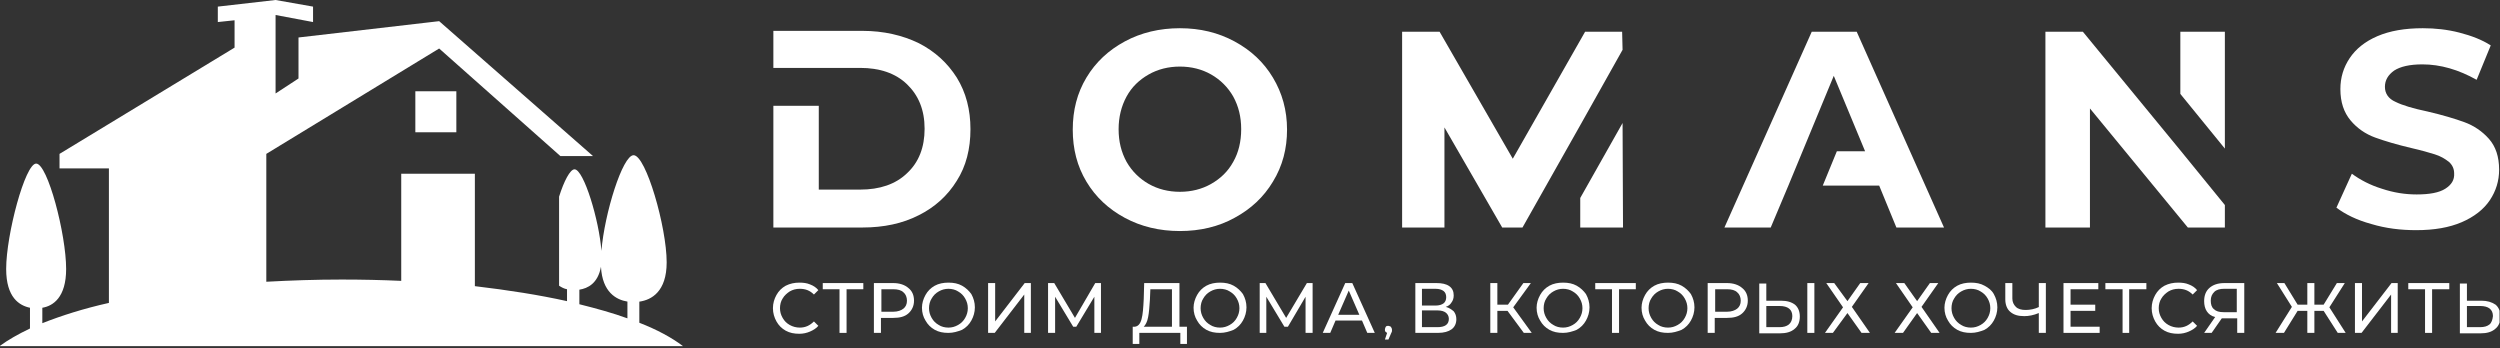 <?xml version="1.0" encoding="UTF-8"?> <svg xmlns="http://www.w3.org/2000/svg" width="567" height="79" viewBox="0 0 567 79" fill="none"><rect x="0" y="0" width="567" height="79" fill="#333333" stroke="none"/><g clip-path="url(#clip0_239_497)"><path d="M145.1 68.4C147.7 68 151.2 66.2 151.2 59.5C151.2 51.5 146.5 35.2 143.7 35.2C141.2 35.2 137.1 48.4 136.4 56.9C135.9 50 132.4 38.4 130.3 38.4C129.3 38.4 127.9 41.1 126.8 44.6V64.8C127.4 65.2 128 65.5 128.6 65.6V68.3C122.3 66.9 115.3 65.8 107.7 64.9V39.4H91V63.7C86.6 63.5 82.1 63.4 77.5 63.4C71.6 63.4 65.9 63.6 60.4 63.9V34.9L99.6 11L127.1 35.4H134.5L99.6 4.8L67.7 8.5V17.8L62.5 21.2V9.1V3.4L71 5V1.5L62.5 0L49.4 1.5V5L53.2 4.6V10.8L13.5 34.9V38.2H24.7V68.7C18.9 70 13.9 71.6 9.6 73.3V69.8C12 69.4 15 67.5 15 61C15 53.1 10.8 37.1 8.2 37.1C5.7 37.1 1.4 53.2 1.4 61C1.4 67.5 4.4 69.3 6.8 69.8V74.5C4.1 75.8 1.8 77.1 -0.1 78.5H154.9C152.4 76.6 149.1 74.8 145 73.2V68.4H145.1ZM131.4 65.7C133.3 65.4 135.6 64.3 136.3 60.5C136.6 66.3 139.8 68 142.3 68.4V72.2C139 71 135.4 70 131.4 69V65.7Z" fill="white"></path><path d="M103.5 20.7H94.2V30H103.5V20.7Z" fill="white"></path><path d="M291.901 29.4C291.901 25 290.801 21.1 288.701 17.6C286.601 14.1 283.701 11.4 280.001 9.4C276.301 7.4 272.201 6.4 267.601 6.4C263.001 6.4 258.801 7.4 255.101 9.4C251.401 11.4 248.501 14.1 246.401 17.6C244.301 21.1 243.301 25 243.301 29.4C243.301 33.8 244.301 37.7 246.401 41.2C248.501 44.7 251.401 47.4 255.101 49.4C258.801 51.4 263.001 52.4 267.601 52.4C272.201 52.4 276.401 51.4 280.001 49.4C283.701 47.4 286.601 44.7 288.701 41.2C290.901 37.6 291.901 33.7 291.901 29.4ZM279.701 36.7C278.501 38.9 276.801 40.5 274.701 41.7C272.601 42.9 270.201 43.5 267.601 43.5C265.001 43.5 262.601 42.9 260.501 41.7C258.401 40.5 256.701 38.8 255.501 36.7C254.301 34.5 253.701 32.1 253.701 29.3C253.701 26.6 254.301 24.1 255.501 21.9C256.701 19.7 258.401 18.1 260.501 16.9C262.601 15.7 265.001 15.1 267.601 15.1C270.201 15.1 272.601 15.7 274.701 16.9C276.801 18.1 278.501 19.8 279.701 21.9C280.901 24.1 281.501 26.5 281.501 29.3C281.501 32.1 280.901 34.6 279.701 36.7Z" fill="white"></path><path d="M554.6 42.8C553.2 43.7 551 44.1 548.1 44.1C545.5 44.1 542.9 43.7 540.2 42.8C537.6 42 535.3 40.8 533.4 39.4L529.9 47.1C531.9 48.6 534.5 49.9 537.8 50.8C541.1 51.8 544.5 52.2 548 52.2C552.1 52.2 555.5 51.6 558.3 50.4C561.1 49.2 563.3 47.5 564.7 45.4C566.1 43.3 566.8 41 566.8 38.5C566.8 35.5 566 33.2 564.5 31.5C563 29.8 561.1 28.5 558.9 27.7C556.7 26.9 554 26.1 550.6 25.3C547.3 24.6 544.9 23.9 543.3 23.1C541.7 22.4 540.9 21.2 540.9 19.7C540.9 18.2 541.6 17 543 16C544.4 15.1 546.5 14.6 549.4 14.6C553.5 14.6 557.6 15.8 561.7 18.1L564.9 10.3C562.9 9 560.5 8.1 557.8 7.4C555.1 6.7 552.3 6.4 549.5 6.4C545.4 6.4 542 7 539.2 8.2C536.4 9.4 534.3 11.1 532.9 13.2C531.5 15.3 530.8 17.6 530.8 20.2C530.8 23.2 531.6 25.5 533.1 27.3C534.6 29.1 536.5 30.4 538.7 31.2C540.9 32 543.6 32.8 547 33.6C549.2 34.1 550.9 34.6 552.2 35C553.5 35.4 554.5 36 555.4 36.7C556.2 37.4 556.6 38.3 556.6 39.3C556.7 40.8 556 41.9 554.6 42.8Z" fill="white"></path><path d="M327.6 28.9L340.7 51.6H345.3L358.4 28.4L368 11.3L367.9 7.2H359.5L343.1 36L326.5 7.2H318V51.6H327.6V28.9Z" fill="white"></path><path d="M358.4 51.6H368.1L368 27.9L358.4 44.9V51.6Z" fill="white"></path><path d="M440.901 51.6L421.101 7.2H410.901L391.101 51.6H401.601L405.601 42.1L415.901 17.2L423.001 34.3H416.601L413.401 42.1H426.201L430.101 51.6H440.901Z" fill="white"></path><path d="M504.6 7.2H494.5V21.3L504.6 33.7V7.2Z" fill="white"></path><path d="M474 24.6L496.2 51.6H504.6V46.5L494.5 34.1L472.4 7.2H463.9V51.6H474V24.6Z" fill="white"></path><path d="M217 41C219.1 37.7 220.1 33.8 220.1 29.3C220.1 24.9 219.1 21 217 17.6C214.9 14.3 212.1 11.7 208.4 9.8C204.7 8 200.4 7 195.6 7H175.4V15.4H185.7H193.5H195.1C199.5 15.4 203.1 16.6 205.7 19.1C208.3 21.6 209.7 24.9 209.7 29.2C209.7 33.4 208.4 36.8 205.7 39.3C203.1 41.8 199.5 43 195.1 43H185.7V24H175.4V51.6H195.6C200.4 51.6 204.7 50.7 208.4 48.8C212 47 214.9 44.4 217 41Z" fill="white"></path><path d="M179.101 66.1C179.801 65.7 180.501 65.5 181.401 65.5C182.701 65.5 183.701 65.9 184.601 66.8L185.601 65.8C185.101 65.2 184.501 64.8 183.701 64.5C183.001 64.2 182.201 64.1 181.301 64.1C180.201 64.1 179.201 64.3 178.201 64.8C177.301 65.3 176.601 66 176.101 66.9C175.601 67.8 175.301 68.8 175.301 69.9C175.301 71 175.601 72 176.101 72.9C176.601 73.8 177.301 74.5 178.201 75C179.101 75.5 180.101 75.7 181.301 75.7C182.201 75.7 183.001 75.5 183.701 75.2C184.401 74.9 185.101 74.5 185.601 73.9L184.601 72.9C183.701 73.8 182.701 74.3 181.401 74.3C180.601 74.3 179.801 74.1 179.101 73.7C178.401 73.3 177.901 72.8 177.501 72.1C177.101 71.4 176.901 70.7 176.901 69.9C176.901 69.1 177.101 68.3 177.501 67.7C177.901 67 178.501 66.5 179.101 66.1Z" fill="white"></path><path d="M186.601 65.6H190.401V75.5H192.001V65.6H195.801V64.2H186.601V65.6Z" fill="white"></path><path d="M202.6 64.2H198.2V75.5H199.8V72.1H202.6C204.1 72.1 205.2 71.8 206 71.1C206.8 70.4 207.3 69.4 207.3 68.2C207.3 67 206.9 66 206 65.3C205.2 64.6 204 64.2 202.6 64.2ZM204.9 70C204.4 70.4 203.6 70.7 202.6 70.7H199.9V65.6H202.6C203.6 65.6 204.4 65.8 204.9 66.3C205.4 66.7 205.7 67.4 205.7 68.2C205.7 69 205.4 69.6 204.9 70Z" fill="white"></path><path d="M218.201 64.8C217.301 64.3 216.301 64.1 215.101 64.1C214.001 64.1 212.901 64.3 212.001 64.8C211.101 65.3 210.401 66 209.901 66.9C209.401 67.8 209.101 68.8 209.101 69.8C209.101 70.9 209.401 71.9 209.901 72.7C210.401 73.6 211.101 74.3 212.001 74.8C212.901 75.3 213.901 75.5 215.101 75.5C216.201 75.5 217.201 75.2 218.201 74.8C219.101 74.3 219.801 73.6 220.301 72.7C220.801 71.8 221.101 70.8 221.101 69.7C221.101 68.6 220.801 67.6 220.301 66.7C219.801 66 219.101 65.3 218.201 64.8ZM218.901 72.1C218.501 72.8 218.001 73.3 217.301 73.7C216.601 74.1 215.901 74.3 215.101 74.3C214.301 74.3 213.501 74.1 212.901 73.7C212.201 73.3 211.701 72.8 211.301 72.1C210.901 71.4 210.701 70.7 210.701 69.9C210.701 69.1 210.901 68.3 211.301 67.7C211.701 67 212.201 66.5 212.901 66.1C213.601 65.7 214.301 65.5 215.101 65.5C215.901 65.5 216.701 65.7 217.301 66.1C218.001 66.5 218.501 67 218.901 67.7C219.301 68.4 219.501 69.1 219.501 69.9C219.501 70.7 219.301 71.4 218.901 72.1Z" fill="white"></path><path d="M225.701 72.9V64.2H224.101V75.5H225.601L232.301 66.8V75.5H233.801V64.2H232.401L225.701 72.9Z" fill="white"></path><path d="M248.4 64.2L243.8 72.1L239.1 64.2H237.7V75.5H239.3V67.3L243.4 74.1H244.1L248.2 67.3V75.5H249.7V64.2H248.4Z" fill="white"></path><path d="M267.4 64.2H259.5L259.4 67.8C259.3 69.8 259.2 71.3 258.9 72.4C258.6 73.5 258.1 74 257.4 74.1H256.9V78H258.4V75.5H267.7V78H269.2V74.1H267.5V64.2H267.4ZM265.8 74.1H259.4C259.8 73.7 260.2 73 260.4 71.9C260.6 70.9 260.7 69.5 260.8 68L260.9 65.6H265.8V74.1Z" fill="white"></path><path d="M279.8 64.8C278.9 64.3 277.9 64.1 276.7 64.1C275.6 64.1 274.5 64.3 273.6 64.8C272.7 65.3 272 66 271.5 66.9C271 67.8 270.7 68.8 270.7 69.8C270.7 70.9 271 71.9 271.5 72.7C272 73.6 272.7 74.3 273.6 74.8C274.5 75.3 275.5 75.5 276.7 75.5C277.8 75.5 278.8 75.2 279.8 74.8C280.7 74.3 281.4 73.6 281.9 72.7C282.4 71.8 282.7 70.8 282.7 69.7C282.7 68.6 282.4 67.6 281.9 66.7C281.4 66 280.7 65.3 279.8 64.8ZM280.5 72.1C280.1 72.8 279.6 73.3 278.9 73.7C278.2 74.1 277.5 74.3 276.7 74.3C275.9 74.3 275.1 74.1 274.5 73.7C273.8 73.3 273.3 72.8 272.9 72.1C272.5 71.4 272.3 70.7 272.3 69.9C272.3 69.1 272.5 68.3 272.9 67.7C273.3 67 273.8 66.5 274.5 66.1C275.2 65.7 275.9 65.5 276.7 65.5C277.5 65.5 278.3 65.7 278.9 66.1C279.6 66.5 280.1 67 280.5 67.7C280.9 68.4 281.1 69.1 281.1 69.9C281.1 70.7 280.9 71.4 280.5 72.1Z" fill="white"></path><path d="M296.4 64.2L291.7 72.1L287 64.2H285.7V75.5H287.2V67.3L291.3 74.1H292.1L296.1 67.3V75.5H297.7V64.2H296.4Z" fill="white"></path><path d="M305.1 64.2L300 75.5H301.7L302.9 72.7H308.9L310.1 75.5H311.8L306.7 64.2H305.1ZM303.5 71.4L305.9 65.9L308.3 71.4H303.5Z" fill="white"></path><path d="M327.9 69.6C328.5 69.4 328.9 69.1 329.2 68.6C329.5 68.2 329.7 67.7 329.7 67C329.7 66.1 329.4 65.4 328.7 64.9C328 64.4 327 64.2 325.8 64.2H321V75.5H326.1C327.5 75.5 328.5 75.2 329.2 74.7C329.9 74.2 330.3 73.4 330.3 72.4C330.3 71.7 330.1 71.1 329.7 70.6C329.2 70.2 328.7 69.8 327.9 69.6ZM322.5 65.5H325.6C326.4 65.5 327 65.7 327.4 66C327.8 66.3 328 66.8 328 67.4C328 68 327.8 68.5 327.4 68.8C327 69.1 326.4 69.3 325.6 69.3H322.5V65.5ZM326 74.2H322.5V70.4H326C326.9 70.4 327.5 70.6 327.9 70.9C328.3 71.2 328.6 71.7 328.6 72.3C328.6 73.6 327.7 74.2 326 74.2Z" fill="white"></path><path d="M347.2 64.2H345.5L342 69.1H339.6V64.2H338V75.5H339.6V70.5H341.9L345.6 75.5H347.4L343.2 69.7L347.2 64.2Z" fill="white"></path><path d="M357.6 64.8C356.7 64.3 355.7 64.1 354.5 64.1C353.4 64.1 352.3 64.3 351.4 64.8C350.5 65.3 349.8 66 349.3 66.9C348.8 67.8 348.5 68.8 348.5 69.8C348.5 70.9 348.8 71.9 349.3 72.7C349.8 73.6 350.5 74.3 351.4 74.8C352.3 75.3 353.3 75.5 354.5 75.5C355.6 75.5 356.6 75.2 357.6 74.8C358.5 74.3 359.2 73.6 359.7 72.7C360.2 71.8 360.5 70.8 360.5 69.7C360.5 68.6 360.2 67.6 359.7 66.7C359.2 66 358.5 65.3 357.6 64.8ZM358.3 72.1C357.9 72.8 357.4 73.3 356.7 73.7C356 74.1 355.3 74.3 354.5 74.3C353.7 74.3 352.9 74.1 352.3 73.7C351.6 73.3 351.1 72.8 350.7 72.1C350.3 71.4 350.1 70.7 350.1 69.9C350.1 69.1 350.3 68.3 350.7 67.7C351.1 67 351.6 66.5 352.3 66.1C353 65.7 353.7 65.5 354.5 65.5C355.3 65.5 356.1 65.7 356.7 66.1C357.4 66.5 357.9 67 358.3 67.7C358.7 68.4 358.9 69.1 358.9 69.9C358.9 70.7 358.7 71.4 358.3 72.1Z" fill="white"></path><path d="M361.801 65.6H365.601V75.5H367.201V65.6H371.001V64.2H361.801V65.6Z" fill="white"></path><path d="M381.401 64.8C380.501 64.3 379.501 64.1 378.301 64.1C377.201 64.1 376.101 64.3 375.201 64.8C374.301 65.3 373.601 66 373.101 66.9C372.601 67.8 372.301 68.8 372.301 69.8C372.301 70.9 372.601 71.9 373.101 72.7C373.601 73.6 374.301 74.3 375.201 74.8C376.101 75.3 377.101 75.5 378.301 75.5C379.401 75.5 380.401 75.2 381.401 74.8C382.301 74.3 383.001 73.6 383.501 72.7C384.001 71.8 384.301 70.8 384.301 69.7C384.301 68.6 384.001 67.6 383.501 66.7C383.001 66 382.301 65.3 381.401 64.8ZM382.101 72.1C381.701 72.8 381.201 73.3 380.501 73.7C379.801 74.1 379.101 74.3 378.301 74.3C377.501 74.3 376.701 74.1 376.101 73.7C375.401 73.3 374.901 72.8 374.501 72.1C374.101 71.4 373.901 70.7 373.901 69.9C373.901 69.1 374.101 68.3 374.501 67.7C374.901 67 375.401 66.5 376.101 66.1C376.801 65.7 377.501 65.5 378.301 65.5C379.101 65.5 379.901 65.7 380.501 66.1C381.201 66.5 381.701 67 382.101 67.7C382.501 68.4 382.701 69.1 382.701 69.9C382.701 70.7 382.501 71.4 382.101 72.1Z" fill="white"></path><path d="M391.701 64.2H387.301V75.5H388.901V72.1H391.701C393.201 72.1 394.301 71.8 395.101 71.1C395.901 70.4 396.401 69.4 396.401 68.2C396.401 67 396.001 66 395.101 65.3C394.301 64.6 393.101 64.2 391.701 64.2ZM394.001 70C393.501 70.4 392.701 70.7 391.701 70.7H389.001V65.6H391.701C392.701 65.6 393.501 65.8 394.001 66.3C394.501 66.7 394.801 67.4 394.801 68.2C394.801 69 394.501 69.6 394.001 70Z" fill="white"></path><path d="M403.9 68.2H400.6V64.3H399V75.6H403.7C405.1 75.6 406.2 75.3 407 74.6C407.8 74 408.2 73 408.2 71.8C408.2 70.6 407.8 69.7 407.1 69.1C406.3 68.5 405.3 68.2 403.9 68.2ZM405.7 73.6C405.2 74 404.5 74.2 403.6 74.2H400.6V69.4H403.6C405.5 69.4 406.5 70.2 406.5 71.7C406.5 72.5 406.2 73.2 405.7 73.6Z" fill="white"></path><path d="M411.5 64.2H409.9V75.5H411.5V64.2Z" fill="white"></path><path d="M423.8 64.2H421.9L419 68.3L416 64.2H414.2L418 69.7L413.9 75.5H415.7L419 71L422.2 75.5H424.1L420 69.6L423.8 64.2Z" fill="white"></path><path d="M439.6 64.2H437.7L434.8 68.3L431.9 64.2H430L433.8 69.7L429.7 75.5H431.6L434.8 71L438 75.5H439.9L435.8 69.6L439.6 64.2Z" fill="white"></path><path d="M450.1 64.8C449.2 64.3 448.2 64.1 447 64.1C445.9 64.1 444.8 64.3 443.9 64.8C443 65.3 442.3 66 441.8 66.9C441.3 67.8 441 68.8 441 69.8C441 70.9 441.3 71.9 441.8 72.7C442.3 73.6 443 74.3 443.9 74.8C444.8 75.3 445.8 75.5 447 75.5C448.1 75.5 449.1 75.2 450.1 74.8C451 74.3 451.7 73.6 452.2 72.7C452.7 71.8 453 70.8 453 69.7C453 68.6 452.7 67.6 452.2 66.7C451.7 65.8 451 65.3 450.1 64.8ZM450.8 72.1C450.4 72.8 449.9 73.3 449.2 73.7C448.5 74.1 447.8 74.3 447 74.3C446.2 74.3 445.4 74.1 444.8 73.7C444.1 73.3 443.6 72.8 443.2 72.1C442.8 71.4 442.6 70.7 442.6 69.9C442.6 69.1 442.8 68.3 443.2 67.7C443.6 67 444.1 66.5 444.8 66.1C445.5 65.7 446.2 65.5 447 65.5C447.8 65.5 448.6 65.7 449.2 66.1C449.9 66.5 450.4 67 450.8 67.7C451.2 68.4 451.4 69.1 451.4 69.9C451.4 70.7 451.2 71.4 450.8 72.1Z" fill="white"></path><path d="M462.501 69.6C461.501 70.1 460.401 70.3 459.401 70.3C458.501 70.3 457.701 70.1 457.201 69.6C456.701 69.1 456.401 68.5 456.401 67.7V64.2H454.801V67.9C454.801 69.1 455.201 70.1 455.901 70.7C456.701 71.4 457.701 71.7 459.101 71.7C460.101 71.7 461.201 71.5 462.401 71V75.5H464.001V64.2H462.401V69.6H462.501Z" fill="white"></path><path d="M469.6 70.5H475.2V69.1H469.6V65.6H475.9V64.2H468V75.5H476.2V74.1H469.6V70.5Z" fill="white"></path><path d="M477.5 65.6H481.4V75.5H482.9V65.6H486.8V64.2H477.5V65.6Z" fill="white"></path><path d="M491.8 66.1C492.5 65.7 493.2 65.5 494.1 65.5C495.4 65.5 496.4 65.9 497.3 66.8L498.3 65.8C497.8 65.2 497.2 64.8 496.4 64.5C495.7 64.2 494.9 64.1 494 64.1C492.9 64.1 491.9 64.3 490.9 64.8C490 65.3 489.3 66 488.8 66.9C488.3 67.8 488 68.8 488 69.9C488 71 488.3 72 488.8 72.9C489.3 73.8 490 74.5 490.9 75C491.8 75.5 492.8 75.7 494 75.7C494.9 75.7 495.7 75.5 496.4 75.2C497.1 74.9 497.8 74.5 498.3 73.9L497.3 72.9C496.4 73.8 495.4 74.3 494.1 74.3C493.3 74.3 492.5 74.1 491.8 73.7C491.1 73.3 490.6 72.8 490.2 72.1C489.8 71.4 489.6 70.7 489.6 69.9C489.6 69.1 489.8 68.3 490.2 67.7C490.6 67 491.2 66.5 491.8 66.1Z" fill="white"></path><path d="M501.1 65.3C500.3 66 499.9 67 499.9 68.3C499.9 69.2 500.1 70 500.5 70.6C500.9 71.2 501.5 71.7 502.4 71.9L499.9 75.5H501.6L503.9 72.2C504 72.2 504.1 72.2 504.3 72.2H507.4V75.5H509V64.2H504.5C503 64.2 501.9 64.6 501.1 65.3ZM507.3 65.6V70.8H504.3C503.3 70.8 502.6 70.6 502.1 70.1C501.6 69.7 501.4 69 501.4 68.2C501.4 67.3 501.7 66.7 502.2 66.2C502.7 65.7 503.5 65.5 504.4 65.5H507.3V65.6Z" fill="white"></path><path d="M531.801 64.2H530.001L527.001 69.1H524.901V64.2H523.301V69.1H521.101L518.101 64.2H516.401L519.801 69.6L516.101 75.5H518.001L521.101 70.5H523.301V75.5H524.901V70.5H527.001L530.201 75.5H532.001L528.301 69.7L531.801 64.2Z" fill="white"></path><path d="M535.701 72.9V64.2H534.101V75.5H535.601L542.301 66.8V75.5H543.801V64.2H542.401L535.701 72.9Z" fill="white"></path><path d="M546.2 65.6H550V75.5H551.6V65.6H555.5V64.2H546.2V65.6Z" fill="white"></path><path d="M562.8 68.2H559.5V64.3H557.9V75.6H562.6C564 75.6 565.1 75.3 565.9 74.6C566.7 74 567.1 73 567.1 71.8C567.1 70.6 566.7 69.7 566 69.1C565.1 68.5 564.1 68.2 562.8 68.2ZM564.6 73.6C564.1 74 563.4 74.2 562.5 74.2H559.5V69.4H562.5C564.4 69.4 565.4 70.2 565.4 71.7C565.3 72.5 565.1 73.2 564.6 73.6Z" fill="white"></path><path d="M315.5 74.2C315.6 74.4 315.7 74.5 315.7 74.8C315.7 74.9 315.7 75 315.7 75.1C315.7 75.2 315.6 75.4 315.5 75.6L314.9 77H314.1L314.6 75.5C314.4 75.4 314.3 75.3 314.2 75.2C314.1 75.1 314.1 74.9 314.1 74.7C314.1 74.5 314.2 74.3 314.3 74.1C314.5 73.9 314.6 73.9 314.9 73.9C315.2 74 315.4 74 315.5 74.2Z" fill="white"></path></g><defs><clipPath id="clip0_239_497"><rect width="566.9" height="78.5" fill="white"></rect></clipPath></defs></svg> 